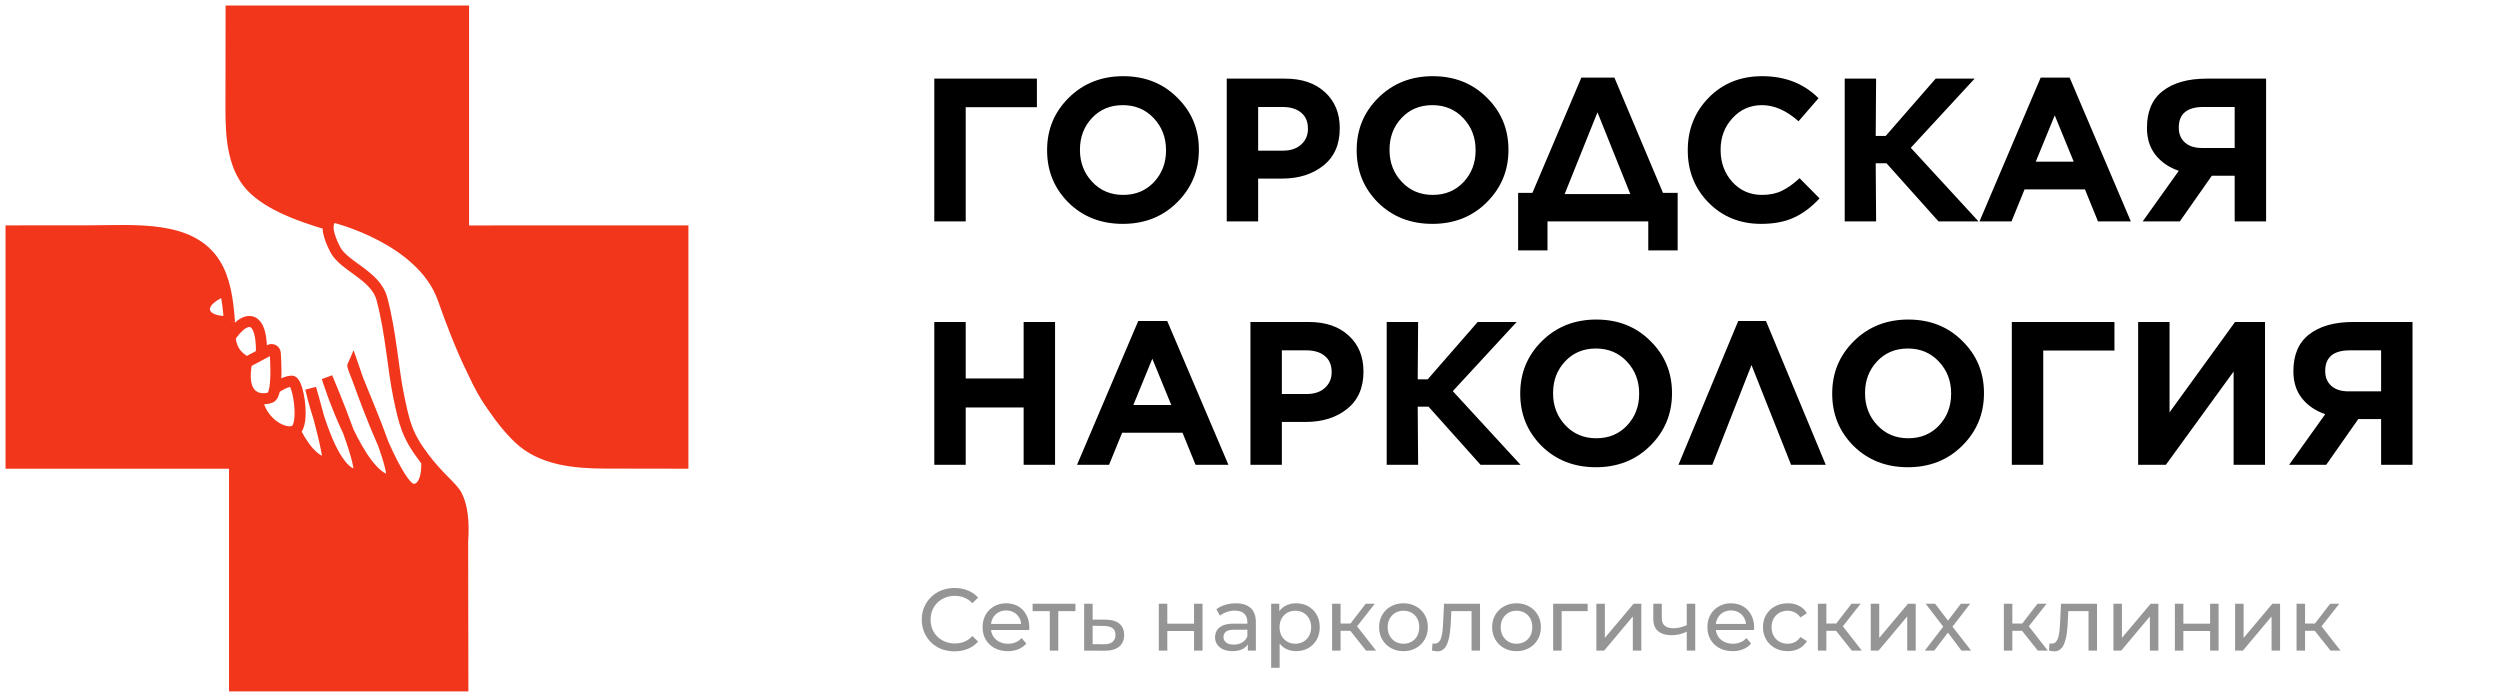<svg width="226" height="63" viewBox="0 0 226 63" fill="none" xmlns="http://www.w3.org/2000/svg">
<path d="M29.73 20.198C23.411 18.531 22.045 16.607 20.861 12.607V1.089H41.574L42.158 20.835H61.81V41.801H50.072C49.594 41.447 48.054 40.315 45.717 38.616C43.38 36.918 41.981 33.202 41.574 31.557L39.237 25.453L34.51 21.366L30.049 19.667L29.73 20.198Z" fill="#F2361C"/>
<path d="M1.228 41.77V21.296L14.616 21.099L18.641 22.633L20.326 26.001L19.547 26.705L18.44 27.736L19.119 28.817L20.783 29.24V31.142L22.176 32.651V34.831L23.291 36.409L25.148 38.822L26.703 39.008L29.327 41.931L30.023 41.073L32.159 42.906L32.554 42.179H33.343L35.247 43.3L36.013 42.743L37.081 44.163H37.963L39.021 42.179L41.074 44.163L41.692 46.456V61.938H21.001V41.77H1.228Z" fill="#F2361C"/>
<path d="M29.775 20.325C26.521 19.384 24.457 18.439 23.072 17.213C21.057 15.431 20.876 12.47 20.88 9.781L20.893 1L41.903 1V20.88L61.733 20.874V41.872L54.746 41.861C51.917 41.856 48.929 41.568 46.886 39.612C43.602 36.471 41.511 31.116 40.056 26.997C38.13 21.543 30.212 19.635 30.212 19.635C30.212 19.635 28.904 19.837 30.3 22.548C31.091 24.085 33.953 24.884 34.52 26.997C35.341 30.053 35.532 33.395 36.041 35.823C36.551 38.259 36.784 39.342 38.338 41.399C39.74 43.254 40.889 44.01 41.292 44.801C41.782 45.763 41.947 47.125 41.822 48.977L41.841 62H21.203V41.872L1 41.872L1 20.874L8.069 20.868C12.177 20.864 17.282 20.348 19.446 23.84C19.849 24.489 20.155 25.273 20.366 26.224M20.74 29.065C20.743 29.611 20.749 30.085 20.796 30.502M20.74 29.065L20.796 30.502M20.74 29.065C20.74 29.065 18.819 29.213 18.511 28.173C18.174 27.036 20.366 26.224 20.366 26.224M20.74 29.065C20.665 27.963 20.543 27.025 20.366 26.224M20.796 30.502C20.905 31.477 21.24 32.149 22.299 32.748M20.796 30.502C20.796 30.502 21.693 29.009 22.589 29.065C23.819 29.14 23.624 32.044 23.624 32.044M22.299 32.748L23.624 32.044M22.299 32.748C21.893 34.846 22.499 35.683 23.213 35.946M23.624 32.044L24.379 31.642C24.599 31.524 24.866 31.668 24.883 31.917C24.937 32.698 25.006 34.177 24.842 35.114M23.213 35.946C23.647 36.106 24.121 36.055 24.432 35.946C24.637 35.874 24.765 35.554 24.842 35.114M23.213 35.946C23.535 38.227 25.762 39.435 26.668 38.922M26.668 38.922C27.575 38.408 26.97 34.431 26.366 34.453C25.718 34.477 24.842 35.114 24.842 35.114M26.668 38.922C26.668 38.922 27.967 41.821 29.569 41.821C29.841 41.821 29.325 39.65 28.829 37.779M28.829 37.779C28.452 36.361 28.088 35.114 28.088 35.114C28.088 35.114 28.356 36.317 28.829 37.779ZM28.829 37.779C29.566 40.06 30.802 42.971 32.293 42.917C32.762 42.9 32.215 41.019 31.491 39.002M31.491 39.002C30.65 36.654 29.569 34.121 29.569 34.121C29.569 34.121 30.341 36.599 31.491 39.002ZM31.491 39.002C32.504 41.115 33.808 43.17 35.137 43.428C35.712 43.539 35.331 42.042 34.659 40.149M34.659 40.149C33.964 38.194 32.957 35.816 32.369 34.355M34.659 40.149C33.75 38.112 32.882 35.785 32.369 34.355M34.659 40.149C35.647 42.364 36.683 44.236 37.363 44.236C38.783 44.236 38.572 41.639 38.572 41.639M32.369 34.355C32.059 33.585 31.865 33.069 31.895 33.004C31.895 33.004 32.073 33.53 32.369 34.355Z" stroke="#F2361C"/>
<path d="M86.287 58.881C85.861 58.881 85.466 58.812 85.103 58.673C84.746 58.529 84.434 58.329 84.167 58.073C83.906 57.812 83.701 57.508 83.551 57.161C83.402 56.814 83.327 56.433 83.327 56.017C83.327 55.601 83.402 55.22 83.551 54.873C83.701 54.526 83.909 54.225 84.175 53.969C84.442 53.708 84.754 53.508 85.111 53.369C85.474 53.225 85.868 53.153 86.295 53.153C86.727 53.153 87.124 53.228 87.487 53.377C87.855 53.521 88.167 53.737 88.423 54.025L87.903 54.529C87.69 54.305 87.45 54.14 87.183 54.033C86.916 53.921 86.631 53.865 86.327 53.865C86.013 53.865 85.719 53.918 85.447 54.025C85.18 54.132 84.948 54.281 84.751 54.473C84.554 54.665 84.399 54.894 84.287 55.161C84.18 55.422 84.127 55.708 84.127 56.017C84.127 56.326 84.18 56.614 84.287 56.881C84.399 57.142 84.554 57.369 84.751 57.561C84.948 57.753 85.18 57.902 85.447 58.009C85.719 58.116 86.013 58.169 86.327 58.169C86.631 58.169 86.916 58.116 87.183 58.009C87.45 57.897 87.69 57.726 87.903 57.497L88.423 58.001C88.167 58.289 87.855 58.508 87.487 58.657C87.124 58.806 86.725 58.881 86.287 58.881ZM91.106 58.865C90.652 58.865 90.252 58.772 89.906 58.585C89.564 58.398 89.298 58.142 89.106 57.817C88.919 57.492 88.826 57.118 88.826 56.697C88.826 56.276 88.916 55.902 89.098 55.577C89.284 55.252 89.538 54.998 89.858 54.817C90.183 54.63 90.548 54.537 90.954 54.537C91.364 54.537 91.727 54.628 92.042 54.809C92.356 54.99 92.602 55.246 92.778 55.577C92.959 55.902 93.05 56.284 93.05 56.721C93.05 56.753 93.047 56.79 93.042 56.833C93.042 56.876 93.039 56.916 93.034 56.953H89.426V56.401H92.634L92.322 56.593C92.327 56.321 92.271 56.078 92.154 55.865C92.036 55.652 91.874 55.486 91.666 55.369C91.463 55.246 91.226 55.185 90.954 55.185C90.687 55.185 90.45 55.246 90.242 55.369C90.034 55.486 89.871 55.654 89.754 55.873C89.636 56.086 89.578 56.332 89.578 56.609V56.737C89.578 57.02 89.642 57.273 89.77 57.497C89.903 57.716 90.087 57.886 90.322 58.009C90.556 58.132 90.826 58.193 91.13 58.193C91.38 58.193 91.607 58.15 91.81 58.065C92.018 57.98 92.199 57.852 92.354 57.681L92.778 58.177C92.586 58.401 92.346 58.572 92.058 58.689C91.775 58.806 91.458 58.865 91.106 58.865ZM94.901 58.817V55.049L95.093 55.249H93.349V54.577H97.221V55.249H95.485L95.669 55.049V58.817H94.901ZM99.967 56.017C100.505 56.022 100.916 56.145 101.199 56.385C101.481 56.625 101.623 56.964 101.623 57.401C101.623 57.86 101.468 58.214 101.159 58.465C100.849 58.71 100.412 58.83 99.847 58.825L98.007 58.817V54.577H98.775V56.009L99.967 56.017ZM99.783 58.241C100.129 58.246 100.391 58.177 100.567 58.033C100.748 57.889 100.839 57.676 100.839 57.393C100.839 57.116 100.751 56.913 100.575 56.785C100.399 56.657 100.135 56.59 99.783 56.585L98.775 56.569V58.233L99.783 58.241ZM104.757 58.817V54.577H105.525V56.377H107.941V54.577H108.709V58.817H107.941V57.041H105.525V58.817H104.757ZM112.802 58.817V57.921L112.762 57.753V56.225C112.762 55.9 112.666 55.649 112.474 55.473C112.287 55.292 112.005 55.201 111.626 55.201C111.375 55.201 111.13 55.244 110.89 55.329C110.65 55.409 110.447 55.518 110.282 55.657L109.962 55.081C110.181 54.905 110.442 54.772 110.746 54.681C111.055 54.585 111.378 54.537 111.714 54.537C112.295 54.537 112.743 54.678 113.058 54.961C113.373 55.244 113.53 55.676 113.53 56.257V58.817H112.802ZM111.41 58.865C111.095 58.865 110.818 58.812 110.578 58.705C110.343 58.598 110.162 58.452 110.034 58.265C109.906 58.073 109.842 57.857 109.842 57.617C109.842 57.388 109.895 57.18 110.002 56.993C110.114 56.806 110.293 56.657 110.538 56.545C110.789 56.433 111.125 56.377 111.546 56.377H112.89V56.929H111.578C111.194 56.929 110.935 56.993 110.802 57.121C110.669 57.249 110.602 57.404 110.602 57.585C110.602 57.793 110.685 57.961 110.85 58.089C111.015 58.212 111.245 58.273 111.538 58.273C111.826 58.273 112.077 58.209 112.29 58.081C112.509 57.953 112.666 57.766 112.762 57.521L112.914 58.049C112.813 58.3 112.634 58.5 112.378 58.649C112.122 58.793 111.799 58.865 111.41 58.865ZM117.161 58.865C116.809 58.865 116.486 58.785 116.193 58.625C115.905 58.46 115.673 58.217 115.497 57.897C115.326 57.577 115.241 57.177 115.241 56.697C115.241 56.217 115.324 55.817 115.489 55.497C115.66 55.177 115.889 54.937 116.177 54.777C116.47 54.617 116.798 54.537 117.161 54.537C117.577 54.537 117.945 54.628 118.265 54.809C118.585 54.99 118.838 55.244 119.025 55.569C119.212 55.889 119.305 56.265 119.305 56.697C119.305 57.129 119.212 57.508 119.025 57.833C118.838 58.158 118.585 58.412 118.265 58.593C117.945 58.774 117.577 58.865 117.161 58.865ZM114.913 60.369V54.577H115.649V55.721L115.601 56.705L115.681 57.689V60.369H114.913ZM117.097 58.193C117.369 58.193 117.612 58.132 117.825 58.009C118.044 57.886 118.214 57.713 118.337 57.489C118.465 57.26 118.529 56.996 118.529 56.697C118.529 56.393 118.465 56.132 118.337 55.913C118.214 55.689 118.044 55.516 117.825 55.393C117.612 55.27 117.369 55.209 117.097 55.209C116.83 55.209 116.588 55.27 116.369 55.393C116.156 55.516 115.985 55.689 115.857 55.913C115.734 56.132 115.673 56.393 115.673 56.697C115.673 56.996 115.734 57.26 115.857 57.489C115.985 57.713 116.156 57.886 116.369 58.009C116.588 58.132 116.83 58.193 117.097 58.193ZM123.493 58.817L121.853 56.753L122.485 56.369L124.397 58.817H123.493ZM120.421 58.817V54.577H121.189V58.817H120.421ZM120.957 57.025V56.369H122.357V57.025H120.957ZM122.549 56.785L121.837 56.689L123.461 54.577H124.285L122.549 56.785ZM126.877 58.865C126.451 58.865 126.072 58.772 125.741 58.585C125.411 58.398 125.149 58.142 124.957 57.817C124.765 57.486 124.669 57.113 124.669 56.697C124.669 56.276 124.765 55.902 124.957 55.577C125.149 55.252 125.411 54.998 125.741 54.817C126.072 54.63 126.451 54.537 126.877 54.537C127.299 54.537 127.675 54.63 128.005 54.817C128.341 54.998 128.603 55.252 128.789 55.577C128.981 55.897 129.077 56.27 129.077 56.697C129.077 57.118 128.981 57.492 128.789 57.817C128.603 58.142 128.341 58.398 128.005 58.585C127.675 58.772 127.299 58.865 126.877 58.865ZM126.877 58.193C127.149 58.193 127.392 58.132 127.605 58.009C127.824 57.886 127.995 57.713 128.117 57.489C128.24 57.26 128.301 56.996 128.301 56.697C128.301 56.393 128.24 56.132 128.117 55.913C127.995 55.689 127.824 55.516 127.605 55.393C127.392 55.27 127.149 55.209 126.877 55.209C126.605 55.209 126.363 55.27 126.149 55.393C125.936 55.516 125.765 55.689 125.637 55.913C125.509 56.132 125.445 56.393 125.445 56.697C125.445 56.996 125.509 57.26 125.637 57.489C125.765 57.713 125.936 57.886 126.149 58.009C126.363 58.132 126.605 58.193 126.877 58.193ZM129.451 58.809L129.499 58.161C129.536 58.166 129.571 58.172 129.603 58.177C129.635 58.182 129.664 58.185 129.691 58.185C129.862 58.185 129.995 58.126 130.091 58.009C130.192 57.892 130.267 57.737 130.315 57.545C130.363 57.348 130.398 57.126 130.419 56.881C130.44 56.636 130.456 56.39 130.467 56.145L130.539 54.577H133.795V58.817H133.027V55.025L133.211 55.249H131.035L131.211 55.017L131.155 56.193C131.139 56.566 131.11 56.916 131.067 57.241C131.024 57.566 130.958 57.852 130.867 58.097C130.782 58.342 130.662 58.534 130.507 58.673C130.358 58.812 130.163 58.881 129.923 58.881C129.854 58.881 129.779 58.873 129.699 58.857C129.624 58.846 129.542 58.83 129.451 58.809ZM137.096 58.865C136.669 58.865 136.291 58.772 135.96 58.585C135.629 58.398 135.368 58.142 135.176 57.817C134.984 57.486 134.888 57.113 134.888 56.697C134.888 56.276 134.984 55.902 135.176 55.577C135.368 55.252 135.629 54.998 135.96 54.817C136.291 54.63 136.669 54.537 137.096 54.537C137.517 54.537 137.893 54.63 138.224 54.817C138.56 54.998 138.821 55.252 139.008 55.577C139.2 55.897 139.296 56.27 139.296 56.697C139.296 57.118 139.2 57.492 139.008 57.817C138.821 58.142 138.56 58.398 138.224 58.585C137.893 58.772 137.517 58.865 137.096 58.865ZM137.096 58.193C137.368 58.193 137.611 58.132 137.824 58.009C138.043 57.886 138.213 57.713 138.336 57.489C138.459 57.26 138.52 56.996 138.52 56.697C138.52 56.393 138.459 56.132 138.336 55.913C138.213 55.689 138.043 55.516 137.824 55.393C137.611 55.27 137.368 55.209 137.096 55.209C136.824 55.209 136.581 55.27 136.368 55.393C136.155 55.516 135.984 55.689 135.856 55.913C135.728 56.132 135.664 56.393 135.664 56.697C135.664 56.996 135.728 57.26 135.856 57.489C135.984 57.713 136.155 57.886 136.368 58.009C136.581 58.132 136.824 58.193 137.096 58.193ZM140.405 58.817V54.577H143.525V55.249H140.989L141.173 55.073V58.817H140.405ZM144.311 58.817V54.577H145.079V57.665L147.679 54.577H148.375V58.817H147.607V55.729L145.015 58.817H144.311ZM152.538 57.081C152.314 57.188 152.082 57.273 151.842 57.337C151.607 57.396 151.365 57.425 151.114 57.425C150.602 57.425 150.197 57.305 149.898 57.065C149.605 56.825 149.458 56.454 149.458 55.953V54.577H150.226V55.905C150.226 56.209 150.319 56.433 150.506 56.577C150.698 56.721 150.954 56.793 151.274 56.793C151.477 56.793 151.685 56.766 151.898 56.713C152.117 56.66 152.33 56.585 152.538 56.489V57.081ZM152.482 58.817V54.577H153.25V58.817H152.482ZM156.629 58.865C156.176 58.865 155.776 58.772 155.429 58.585C155.088 58.398 154.821 58.142 154.629 57.817C154.442 57.492 154.349 57.118 154.349 56.697C154.349 56.276 154.44 55.902 154.621 55.577C154.808 55.252 155.061 54.998 155.381 54.817C155.706 54.63 156.072 54.537 156.477 54.537C156.888 54.537 157.25 54.628 157.565 54.809C157.88 54.99 158.125 55.246 158.301 55.577C158.482 55.902 158.573 56.284 158.573 56.721C158.573 56.753 158.57 56.79 158.565 56.833C158.565 56.876 158.562 56.916 158.557 56.953H154.949V56.401H158.157L157.845 56.593C157.85 56.321 157.794 56.078 157.677 55.865C157.56 55.652 157.397 55.486 157.189 55.369C156.986 55.246 156.749 55.185 156.477 55.185C156.21 55.185 155.973 55.246 155.765 55.369C155.557 55.486 155.394 55.654 155.277 55.873C155.16 56.086 155.101 56.332 155.101 56.609V56.737C155.101 57.02 155.165 57.273 155.293 57.497C155.426 57.716 155.61 57.886 155.845 58.009C156.08 58.132 156.349 58.193 156.653 58.193C156.904 58.193 157.13 58.15 157.333 58.065C157.541 57.98 157.722 57.852 157.877 57.681L158.301 58.177C158.109 58.401 157.869 58.572 157.581 58.689C157.298 58.806 156.981 58.865 156.629 58.865ZM161.613 58.865C161.181 58.865 160.794 58.772 160.453 58.585C160.117 58.398 159.853 58.142 159.661 57.817C159.469 57.492 159.373 57.118 159.373 56.697C159.373 56.276 159.469 55.902 159.661 55.577C159.853 55.252 160.117 54.998 160.453 54.817C160.794 54.63 161.181 54.537 161.613 54.537C161.997 54.537 162.338 54.614 162.637 54.769C162.941 54.918 163.175 55.142 163.341 55.441L162.757 55.817C162.618 55.609 162.447 55.457 162.245 55.361C162.047 55.26 161.834 55.209 161.605 55.209C161.327 55.209 161.079 55.27 160.861 55.393C160.642 55.516 160.469 55.689 160.341 55.913C160.213 56.132 160.149 56.393 160.149 56.697C160.149 57.001 160.213 57.265 160.341 57.489C160.469 57.713 160.642 57.886 160.861 58.009C161.079 58.132 161.327 58.193 161.605 58.193C161.834 58.193 162.047 58.145 162.245 58.049C162.447 57.948 162.618 57.793 162.757 57.585L163.341 57.953C163.175 58.246 162.941 58.473 162.637 58.633C162.338 58.788 161.997 58.865 161.613 58.865ZM167.407 58.817L165.767 56.753L166.399 56.369L168.311 58.817H167.407ZM164.335 58.817V54.577H165.103V58.817H164.335ZM164.871 57.025V56.369H166.271V57.025H164.871ZM166.463 56.785L165.751 56.689L167.375 54.577H168.199L166.463 56.785ZM169.116 58.817V54.577H169.884V57.665L172.484 54.577H173.18V58.817H172.412V55.729L169.82 58.817H169.116ZM173.999 58.817L175.823 56.449L175.815 56.841L174.079 54.577H174.935L176.263 56.321H175.935L177.263 54.577H178.103L176.343 56.857L176.351 56.449L178.191 58.817H177.319L175.919 56.961L176.231 57.009L174.855 58.817H173.999ZM184.219 58.817L182.579 56.753L183.211 56.369L185.123 58.817H184.219ZM181.147 58.817V54.577H181.915V58.817H181.147ZM181.683 57.025V56.369H183.083V57.025H181.683ZM183.275 56.785L182.563 56.689L184.187 54.577H185.011L183.275 56.785ZM185.225 58.809L185.273 58.161C185.31 58.166 185.345 58.172 185.377 58.177C185.409 58.182 185.438 58.185 185.465 58.185C185.635 58.185 185.769 58.126 185.865 58.009C185.966 57.892 186.041 57.737 186.089 57.545C186.137 57.348 186.171 57.126 186.193 56.881C186.214 56.636 186.23 56.39 186.241 56.145L186.313 54.577H189.569V58.817H188.801V55.025L188.985 55.249H186.809L186.985 55.017L186.929 56.193C186.913 56.566 186.883 56.916 186.841 57.241C186.798 57.566 186.731 57.852 186.641 58.097C186.555 58.342 186.435 58.534 186.281 58.673C186.131 58.812 185.937 58.881 185.697 58.881C185.627 58.881 185.553 58.873 185.473 58.857C185.398 58.846 185.315 58.83 185.225 58.809ZM191.054 58.817V54.577H191.822V57.665L194.422 54.577H195.118V58.817H194.35V55.729L191.758 58.817H191.054ZM196.608 58.817V54.577H197.376V56.377H199.792V54.577H200.56V58.817H199.792V57.041H197.376V58.817H196.608ZM202.054 58.817V54.577H202.822V57.665L205.422 54.577H206.118V58.817H205.35V55.729L202.758 58.817H202.054ZM210.68 58.817L209.04 56.753L209.672 56.369L211.584 58.817H210.68ZM207.608 58.817V54.577H208.376V58.817H207.608ZM208.144 57.025V56.369H209.544V57.025H208.144ZM209.736 56.785L209.024 56.689L210.648 54.577H211.472L209.736 56.785Z" fill="#959595"/>
<path d="M84.46 20.017V7.108H93.736V9.69H87.3V20.017H84.46ZM106.405 18.302C105.102 19.593 103.466 20.238 101.499 20.238C99.532 20.238 97.897 19.599 96.594 18.32C95.303 17.029 94.658 15.456 94.658 13.599V13.562C94.658 11.706 95.309 10.132 96.612 8.841C97.928 7.538 99.569 6.887 101.536 6.887C103.503 6.887 105.132 7.532 106.423 8.823C107.726 10.101 108.378 11.669 108.378 13.525V13.562C108.378 15.419 107.72 16.998 106.405 18.302ZM98.733 16.439C99.471 17.226 100.405 17.619 101.536 17.619C102.667 17.619 103.596 17.232 104.321 16.457C105.046 15.683 105.409 14.73 105.409 13.599V13.562C105.409 12.431 105.04 11.472 104.302 10.685C103.565 9.899 102.63 9.505 101.499 9.505C100.368 9.505 99.44 9.892 98.715 10.667C97.99 11.441 97.627 12.394 97.627 13.525V13.562C97.627 14.693 97.996 15.652 98.733 16.439ZM110.897 20.017V7.108H116.171C117.696 7.108 118.901 7.52 119.786 8.343C120.671 9.155 121.113 10.231 121.113 11.571V11.607C121.113 13.058 120.622 14.177 119.638 14.964C118.655 15.751 117.407 16.144 115.895 16.144H113.737V20.017H110.897ZM113.737 13.618H115.987C116.675 13.618 117.222 13.433 117.628 13.064C118.034 12.695 118.237 12.228 118.237 11.663V11.626C118.237 10.999 118.034 10.52 117.628 10.188C117.222 9.843 116.657 9.671 115.932 9.671H113.737V13.618ZM134.39 18.302C133.087 19.593 131.452 20.238 129.485 20.238C127.518 20.238 125.883 19.599 124.58 18.32C123.289 17.029 122.644 15.456 122.644 13.599V13.562C122.644 11.706 123.295 10.132 124.598 8.841C125.914 7.538 127.555 6.887 129.522 6.887C131.489 6.887 133.118 7.532 134.409 8.823C135.712 10.101 136.364 11.669 136.364 13.525V13.562C136.364 15.419 135.706 16.998 134.39 18.302ZM126.719 16.439C127.457 17.226 128.391 17.619 129.522 17.619C130.653 17.619 131.581 17.232 132.307 16.457C133.032 15.683 133.395 14.73 133.395 13.599V13.562C133.395 12.431 133.026 11.472 132.288 10.685C131.551 9.899 130.616 9.505 129.485 9.505C128.354 9.505 127.426 9.892 126.701 10.667C125.975 11.441 125.613 12.394 125.613 13.525V13.562C125.613 14.693 125.981 15.652 126.719 16.439ZM137.239 17.435H138.53L142.955 7.016H145.943L150.332 17.435H151.66V22.635H149.004V20.017H139.894V22.635H137.239V17.435ZM144.412 10.151L141.443 17.546H147.381L144.412 10.151ZM159.195 20.238C157.301 20.238 155.721 19.599 154.455 18.32C153.201 17.041 152.574 15.468 152.574 13.599V13.562C152.574 11.694 153.207 10.114 154.474 8.823C155.74 7.532 157.35 6.887 159.305 6.887C161.371 6.887 163.067 7.55 164.395 8.878L162.588 10.962C161.493 9.991 160.393 9.505 159.287 9.505C158.217 9.505 157.326 9.899 156.613 10.685C155.9 11.46 155.543 12.407 155.543 13.525V13.562C155.543 14.693 155.894 15.652 156.594 16.439C157.307 17.226 158.205 17.619 159.287 17.619C159.975 17.619 160.571 17.496 161.075 17.25C161.592 17.005 162.127 16.623 162.68 16.107L164.487 17.933C163.774 18.707 163.006 19.285 162.182 19.666C161.371 20.047 160.375 20.238 159.195 20.238ZM166.761 20.017V7.108H169.6L169.564 12.29H170.467L174.985 7.108H178.507L172.735 13.359L178.858 20.017H175.243L170.541 14.761H169.564L169.6 20.017H166.761ZM178.945 20.017L184.477 7.016H187.096L192.628 20.017H189.659L188.479 17.121H183.02L181.84 20.017H178.945ZM184.034 14.613H187.464L185.749 10.427L184.034 14.613ZM204.855 7.108V20.017H202.015V15.886H199.95L197.054 20.017H193.698L196.962 15.443C196.077 15.136 195.376 14.656 194.86 14.005C194.344 13.353 194.085 12.542 194.085 11.571V11.552C194.085 10.077 194.559 8.97 195.505 8.233C196.464 7.483 197.792 7.108 199.489 7.108H204.855ZM202.015 9.671H199.194C197.706 9.671 196.962 10.292 196.962 11.534V11.552C196.962 12.118 197.153 12.566 197.534 12.898C197.915 13.23 198.45 13.39 199.138 13.378H202.015V9.671ZM84.46 42.017V29.108H87.3V34.216H92.537V29.108H95.377V42.017H92.537V36.835H87.3V42.017H84.46ZM97.365 42.017L102.897 29.016H105.516L111.048 42.017H108.079L106.899 39.121H101.44L100.26 42.017H97.365ZM102.454 36.613H105.884L104.169 32.427L102.454 36.613ZM113.04 42.017V29.108H118.314C119.839 29.108 121.044 29.52 121.929 30.343C122.814 31.155 123.257 32.231 123.257 33.571V33.608C123.257 35.058 122.765 36.177 121.781 36.964C120.798 37.751 119.55 38.144 118.038 38.144H115.88V42.017H113.04ZM115.88 35.618H118.13C118.818 35.618 119.365 35.433 119.771 35.064C120.177 34.696 120.38 34.228 120.38 33.663V33.626C120.38 32.999 120.177 32.52 119.771 32.188C119.365 31.843 118.8 31.671 118.075 31.671H115.88V35.618ZM125.358 42.017V29.108H128.198L128.161 34.29H129.065L133.583 29.108H137.105L131.333 35.359L137.456 42.017H133.841L129.139 36.761H128.161L128.198 42.017H125.358ZM149.176 40.302C147.873 41.593 146.237 42.238 144.27 42.238C142.303 42.238 140.668 41.599 139.365 40.32C138.074 39.029 137.429 37.456 137.429 35.599V35.562C137.429 33.706 138.08 32.132 139.383 30.841C140.699 29.538 142.34 28.887 144.307 28.887C146.274 28.887 147.903 29.532 149.194 30.823C150.497 32.102 151.149 33.669 151.149 35.525V35.562C151.149 37.419 150.491 38.998 149.176 40.302ZM141.504 38.439C142.242 39.226 143.176 39.619 144.307 39.619C145.438 39.619 146.367 39.232 147.092 38.458C147.817 37.683 148.18 36.73 148.18 35.599V35.562C148.18 34.431 147.811 33.472 147.073 32.685C146.336 31.899 145.401 31.505 144.27 31.505C143.139 31.505 142.211 31.892 141.486 32.667C140.76 33.441 140.398 34.394 140.398 35.525V35.562C140.398 36.693 140.767 37.652 141.504 38.439ZM159.644 29.016L165.048 42.017H161.913L158.335 32.999L154.794 42.017H151.733L157.136 29.016H159.644ZM177.378 40.302C176.074 41.593 174.439 42.238 172.472 42.238C170.505 42.238 168.87 41.599 167.567 40.32C166.276 39.029 165.631 37.456 165.631 35.599V35.562C165.631 33.706 166.282 32.132 167.585 30.841C168.901 29.538 170.542 28.887 172.509 28.887C174.476 28.887 176.105 29.532 177.396 30.823C178.699 32.102 179.351 33.669 179.351 35.525V35.562C179.351 37.419 178.693 38.998 177.378 40.302ZM169.706 38.439C170.444 39.226 171.378 39.619 172.509 39.619C173.64 39.619 174.568 39.232 175.294 38.458C176.019 37.683 176.382 36.73 176.382 35.599V35.562C176.382 34.431 176.013 33.472 175.275 32.685C174.538 31.899 173.603 31.505 172.472 31.505C171.341 31.505 170.413 31.892 169.688 32.667C168.962 33.441 168.6 34.394 168.6 35.525V35.562C168.6 36.693 168.968 37.652 169.706 38.439ZM181.87 42.017V29.108H191.146V31.69H184.71V42.017H181.87ZM204.758 42.017H201.918V33.589L195.796 42.017H193.288V29.108H196.127V37.277L202.047 29.108H204.758V42.017ZM218.091 29.108V42.017H215.252V37.886H213.186L210.291 42.017H206.935L210.199 37.443C209.313 37.136 208.613 36.656 208.096 36.005C207.58 35.353 207.322 34.542 207.322 33.571V33.552C207.322 32.077 207.795 30.97 208.742 30.233C209.701 29.483 211.029 29.108 212.725 29.108H218.091ZM215.252 31.671H212.43C210.942 31.671 210.199 32.292 210.199 33.534V33.552C210.199 34.118 210.389 34.566 210.77 34.898C211.151 35.23 211.686 35.39 212.375 35.378H215.252V31.671Z" fill="black"/>
</svg>
